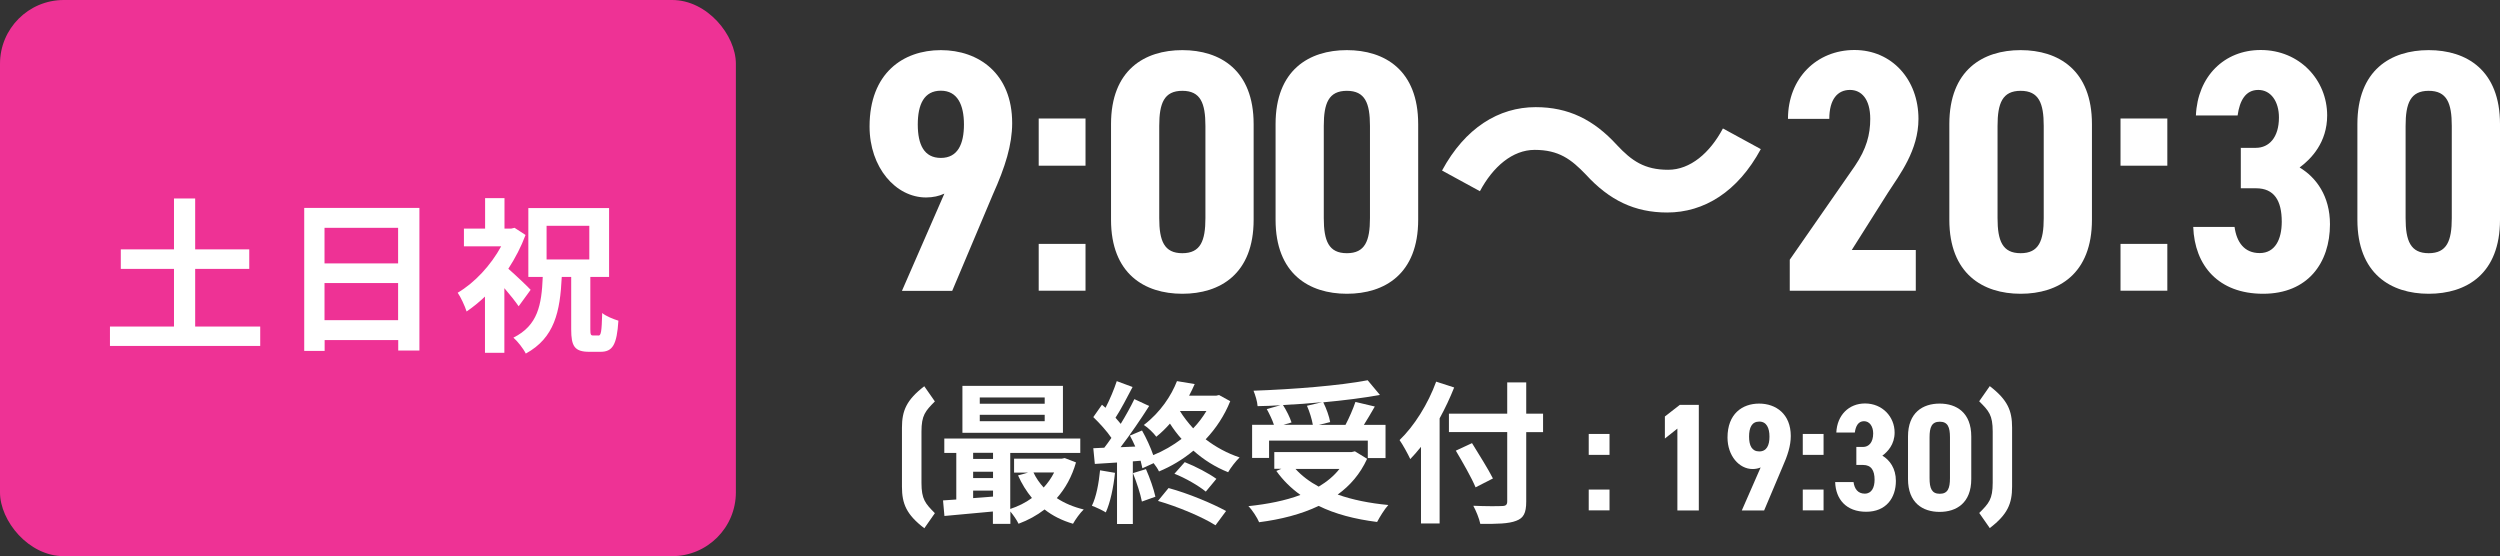 <?xml version="1.0" encoding="UTF-8"?>
<svg id="_レイヤー_2" data-name="レイヤー 2" xmlns="http://www.w3.org/2000/svg" viewBox="0 0 195.99 43.6">
  <rect x="0" y="0" width="195.99" height="43.6" fill="#333333" stroke="none"/>
  <defs>
    <style>
      .cls-1 {
        fill: #fff;
      }

      .cls-2 {
        fill: #ee3295;
      }
    </style>
  </defs>
  <g id="_レイヤー_1-2" data-name="レイヤー 1">
    <g>
      <path class="cls-1" d="m74.03,15.18c-.4.19-.89.3-1.43.3-2.38,0-4.43-2.35-4.43-5.56,0-4.18,2.62-5.99,5.59-5.99s5.59,1.84,5.59,5.72c0,1.7-.54,3.43-1.51,5.59l-3.19,7.56h-3.94l3.32-7.61Zm-.27-8.07c-1.32,0-1.81,1.08-1.81,2.65s.49,2.62,1.81,2.62,1.81-1.08,1.81-2.62-.51-2.65-1.81-2.65Z"/>
      <path class="cls-1" d="m85.1,12.99h-3.67v-3.7h3.67v3.7Zm0,9.8h-3.67v-3.67h3.67v3.67Z"/>
      <path class="cls-1" d="m87.1,17.23v-7.5c0-4.24,2.62-5.8,5.59-5.8s5.59,1.57,5.59,5.8v7.5c0,4.24-2.62,5.8-5.59,5.8s-5.59-1.57-5.59-5.8Zm7.4-.13v-7.23c0-1.78-.38-2.75-1.81-2.75s-1.81.97-1.81,2.75v7.23c0,1.78.38,2.75,1.81,2.75s1.81-.97,1.81-2.75Z"/>
      <path class="cls-1" d="m100,17.23v-7.5c0-4.24,2.62-5.8,5.59-5.8s5.59,1.57,5.59,5.8v7.5c0,4.24-2.62,5.8-5.59,5.8s-5.59-1.57-5.59-5.8Zm7.4-.13v-7.23c0-1.78-.38-2.75-1.81-2.75s-1.81.97-1.81,2.75v7.23c0,1.78.38,2.75,1.81,2.75s1.81-.97,1.81-2.75Z"/>
      <path class="cls-1" d="m124.33,13.69c-1.16-1.21-2.13-1.94-4.02-1.94-1.73,0-3.27,1.32-4.29,3.24l-2.97-1.62c1.81-3.35,4.45-4.97,7.34-4.97,2.56,0,4.54.97,6.37,2.97,1.16,1.24,2.16,1.94,4.02,1.94,1.73,0,3.27-1.32,4.29-3.24l2.97,1.62c-1.81,3.35-4.45,4.97-7.34,4.97-2.56,0-4.54-.97-6.37-2.97Z"/>
      <path class="cls-1" d="m150.19,22.79h-9.88v-2.43l5.1-7.34c.92-1.35,1.21-2.48,1.21-3.7,0-1.57-.7-2.27-1.59-2.27-.97,0-1.62.73-1.62,2.27h-3.24c0-3.21,2.27-5.4,5.21-5.4s5.02,2.32,5.02,5.4c0,2.46-1.46,4.35-2.4,5.8l-2.83,4.48h5.02v3.19Z"/>
      <path class="cls-1" d="m152.82,17.23v-7.5c0-4.24,2.62-5.8,5.59-5.8s5.59,1.57,5.59,5.8v7.5c0,4.24-2.62,5.8-5.59,5.8s-5.59-1.57-5.59-5.8Zm7.4-.13v-7.23c0-1.78-.38-2.75-1.81-2.75s-1.81.97-1.81,2.75v7.23c0,1.78.38,2.75,1.81,2.75s1.81-.97,1.81-2.75Z"/>
      <path class="cls-1" d="m169.91,12.99h-3.67v-3.7h3.67v3.7Zm0,9.8h-3.67v-3.67h3.67v3.67Z"/>
      <path class="cls-1" d="m175.66,11.59h1.19c1.03,0,1.81-.81,1.81-2.38,0-1.24-.62-2.16-1.62-2.16s-1.46.84-1.62,2h-3.27c.13-3.05,2.21-5.13,5.08-5.13,3.05,0,5.21,2.35,5.21,5.13,0,2.11-1.24,3.4-2.16,4.08,1.3.78,2.38,2.24,2.38,4.45,0,3.02-1.73,5.45-5.24,5.45s-5.37-2.21-5.48-5.24h3.24c.16,1.19.76,2.05,1.97,2.05s1.73-1.08,1.73-2.46c0-1.65-.59-2.62-2.02-2.62h-1.19v-3.19Z"/>
      <path class="cls-1" d="m184.81,17.23v-7.5c0-4.24,2.62-5.8,5.59-5.8s5.59,1.57,5.59,5.8v7.5c0,4.24-2.62,5.8-5.59,5.8s-5.59-1.57-5.59-5.8Zm7.4-.13v-7.23c0-1.78-.38-2.75-1.81-2.75s-1.81.97-1.81,2.75v7.23c0,1.78.38,2.75,1.81,2.75s1.81-.97,1.81-2.75Z"/>
    </g>
    <rect class="cls-2" y="0" width="57.69" height="43.6" rx="5" ry="5"/>
    <g>
      <path class="cls-1" d="m20.4,25.6v1.52h-11.78v-1.52h5.02v-4.52h-4.17v-1.53h4.17v-3.99h1.66v3.99h4.24v1.53h-4.24v4.52h5.1Z"/>
      <path class="cls-1" d="m32.88,16.3v11.18h-1.66v-.82h-5.77v.85h-1.6v-11.21h9.04Zm-7.44,1.56v2.79h5.77v-2.79h-5.77Zm5.77,7.24v-2.91h-5.77v2.91h5.77Z"/>
      <path class="cls-1" d="m40.66,24.01c-.26-.38-.69-.92-1.12-1.42v5.07h-1.52v-4.41c-.47.45-.96.84-1.44,1.17-.13-.42-.48-1.17-.7-1.47,1.33-.78,2.6-2.15,3.41-3.64h-2.92v-1.39h1.66v-2.39h1.52v2.39h.53l.26-.06.86.56c-.34.92-.81,1.82-1.35,2.65.57.49,1.51,1.39,1.75,1.65l-.94,1.29Zm6.25,2.3c.21,0,.26-.29.3-1.77.3.25.88.48,1.27.6-.12,1.9-.46,2.44-1.4,2.44h-.88c-1.16,0-1.42-.44-1.42-1.76v-4.11h-.74c-.13,2.73-.56,4.77-2.82,6.01-.19-.39-.64-.96-.97-1.25,1.92-.96,2.21-2.56,2.3-4.76h-1.13v-5.4h6.33v5.4h-1.47v4.11c0,.42.04.48.22.48h.42Zm-4.06-5.97h3.35v-2.64h-3.35v2.64Z"/>
    </g>
    <g>
      <path class="cls-1" d="m72.46,41.41c-1.4-1.07-1.75-1.92-1.75-3.25v-4.63c0-1.33.35-2.17,1.75-3.25l.83,1.19c-.75.76-1.05,1.08-1.05,2.37v4.01c0,1.3.3,1.62,1.05,2.38l-.83,1.19Z"/>
      <path class="cls-1" d="m84.36,36.23c-.32,1.13-.84,2.06-1.51,2.82.6.4,1.32.7,2.11.89-.28.26-.65.78-.84,1.12-.85-.25-1.6-.62-2.23-1.12-.61.47-1.29.84-2.04,1.12-.13-.28-.4-.67-.64-.96v.97h-1.37v-.97c-1.38.13-2.75.25-3.8.35l-.11-1.22c.31-.02.67-.04,1.04-.07v-3.65h-.94v-1.13h10.66v1.13h-5.49v4.39c.61-.2,1.2-.49,1.7-.86-.43-.52-.8-1.12-1.09-1.77l.79-.22h-1.1v-1.09h3.73l.24-.05.88.34Zm-1.03-2.3h-7.88v-3.68h7.88v3.68Zm-7.04,1.57v.48h1.56v-.48h-1.56Zm0,1.98h1.56v-.5h-1.56v.5Zm0,1.57c.5-.04,1.03-.07,1.56-.12v-.47h-1.56v.59Zm5.61-7.89h-5.09v.49h5.09v-.49Zm0,1.36h-5.09v.5h5.09v-.5Zm-.88,4.52c.2.43.48.83.8,1.18.32-.35.6-.74.82-1.18h-1.62Z"/>
      <path class="cls-1" d="m87.41,37.08c-.12,1.13-.37,2.33-.72,3.09-.25-.16-.78-.41-1.09-.52.35-.71.54-1.77.64-2.78l1.18.2Zm9.04-5.64c-.46,1.15-1.13,2.15-1.93,3,.79.61,1.7,1.1,2.66,1.42-.3.29-.71.82-.9,1.16-1-.4-1.91-.97-2.72-1.69-.84.7-1.76,1.24-2.7,1.63-.08-.18-.24-.42-.42-.65l-.88.4c-.04-.18-.08-.37-.14-.59l-.61.05v4.91h-1.24v-4.82l-1.74.11-.12-1.23.86-.04c.18-.23.37-.49.56-.77-.35-.52-.92-1.15-1.42-1.63l.68-.97c.08.07.18.16.28.24.34-.66.67-1.45.88-2.09l1.24.46c-.43.82-.91,1.75-1.34,2.41.14.17.29.32.41.48.41-.67.79-1.36,1.07-1.94l1.16.54c-.66,1.04-1.49,2.25-2.24,3.23l1.15-.05c-.13-.3-.28-.6-.42-.86l.95-.4c.34.6.67,1.32.88,1.93.79-.32,1.55-.76,2.22-1.27-.34-.37-.64-.78-.91-1.2-.32.36-.67.71-1.07,1.03-.22-.3-.67-.74-.98-.92,1.31-1,2.16-2.31,2.6-3.44l1.39.23c-.13.3-.28.61-.44.91h2.13l.22-.05.89.49Zm-6.61,5.34c.3.68.61,1.56.74,2.16l-1.06.38c-.11-.6-.42-1.52-.7-2.23l1.01-.31Zm1.77,1.48c1.55.42,3.41,1.2,4.51,1.8l-.83,1.12c-1.04-.66-2.95-1.46-4.51-1.91l.83-1.01Zm1.27-2.03c.86.34,1.89.88,2.48,1.31l-.83,1c-.56-.46-1.61-1.07-2.46-1.4l.8-.9Zm-.38-4.01c.29.47.64.92,1.04,1.36.41-.42.75-.88,1.04-1.36h-2.09Z"/>
      <path class="cls-1" d="m107.17,35.98c-.54,1.18-1.33,2.09-2.3,2.79,1.15.41,2.49.68,3.97.82-.3.32-.68.95-.88,1.33-1.74-.22-3.29-.62-4.58-1.26-1.38.66-2.97,1.06-4.67,1.28-.14-.34-.54-.97-.84-1.26,1.5-.16,2.89-.43,4.08-.88-.73-.52-1.37-1.15-1.89-1.88l.4-.17h-.56v-1.31h6.06l.26-.06.96.59Zm-7.68-.08h-1.33v-2.6h1.71c-.12-.37-.35-.85-.56-1.23l1.07-.3c-.6.04-1.21.06-1.79.07-.02-.36-.19-.9-.32-1.21,3.15-.11,6.76-.4,8.95-.82l.96,1.15c-1.29.24-2.84.43-4.44.58.24.48.47,1.12.54,1.55l-.89.22h2.09c.29-.55.6-1.26.78-1.8l1.52.36c-.28.5-.59,1-.86,1.44h1.7v2.6h-1.39v-1.37h-7.74v1.37Zm4.16-4.37c-1.01.1-2.05.17-3.07.22.28.44.55.98.67,1.37l-.62.18h2.29c-.07-.42-.25-1.02-.46-1.49l1.19-.28Zm-2.09,5.23c.49.54,1.1,1,1.82,1.39.64-.38,1.2-.84,1.63-1.39h-3.45Z"/>
      <path class="cls-1" d="m114,30.38c-.32.8-.7,1.62-1.14,2.42v8.24h-1.46v-6.01c-.28.35-.56.67-.84.96-.16-.35-.59-1.14-.84-1.49,1.14-1.09,2.23-2.82,2.87-4.58l1.42.46Zm6.97,3.5h-1.32v5.44c0,.92-.22,1.3-.79,1.51-.59.23-1.49.25-2.81.24-.08-.41-.34-1.04-.55-1.42.92.04,1.98.04,2.25.02.3,0,.41-.1.41-.36v-5.44h-4.57v-1.44h4.57v-2.45h1.49v2.45h1.32v1.44Zm-5.29,4.33c-.3-.73-1.01-1.97-1.55-2.88l1.27-.59c.54.88,1.28,2.05,1.64,2.77l-1.37.7Z"/>
      <path class="cls-1" d="m126.18,35.66h-1.63v-1.64h1.63v1.64Zm0,4.35h-1.63v-1.63h1.63v1.63Z"/>
      <path class="cls-1" d="m133.18,40.02h-1.68v-6.42l-.98.78v-1.73l1.17-.91h1.49v8.28Z"/>
      <path class="cls-1" d="m138.04,36.64c-.18.08-.4.13-.64.13-1.06,0-1.97-1.04-1.97-2.47,0-1.86,1.16-2.66,2.48-2.66s2.48.82,2.48,2.54c0,.76-.24,1.52-.67,2.48l-1.42,3.36h-1.75l1.48-3.38Zm-.12-3.59c-.59,0-.8.48-.8,1.18s.22,1.16.8,1.16.8-.48.8-1.16-.23-1.18-.8-1.18Z"/>
      <path class="cls-1" d="m142.96,35.66h-1.63v-1.64h1.63v1.64Zm0,4.35h-1.63v-1.63h1.63v1.63Z"/>
      <path class="cls-1" d="m145.52,35.04h.53c.46,0,.8-.36.8-1.06,0-.55-.28-.96-.72-.96s-.65.37-.72.89h-1.45c.06-1.36.98-2.28,2.25-2.28,1.36,0,2.32,1.04,2.32,2.28,0,.94-.55,1.51-.96,1.81.58.35,1.06,1,1.06,1.98,0,1.34-.77,2.42-2.33,2.42s-2.39-.98-2.43-2.33h1.44c.07.53.34.91.88.91s.77-.48.77-1.09c0-.73-.26-1.16-.9-1.16h-.53v-1.42Z"/>
      <path class="cls-1" d="m149.58,37.55v-3.33c0-1.88,1.16-2.58,2.48-2.58s2.48.7,2.48,2.58v3.33c0,1.88-1.16,2.58-2.48,2.58s-2.48-.7-2.48-2.58Zm3.29-.06v-3.21c0-.79-.17-1.22-.8-1.22s-.8.43-.8,1.22v3.21c0,.79.17,1.22.8,1.22s.8-.43.8-1.22Z"/>
      <path class="cls-1" d="m155.16,40.22c.76-.76,1.06-1.08,1.06-2.38v-4.01c0-1.29-.3-1.62-1.06-2.37l.83-1.19c1.4,1.08,1.75,1.92,1.75,3.25v4.63c0,1.33-.35,2.18-1.75,3.25l-.83-1.19Z"/>
    </g>
  </g>
</svg>